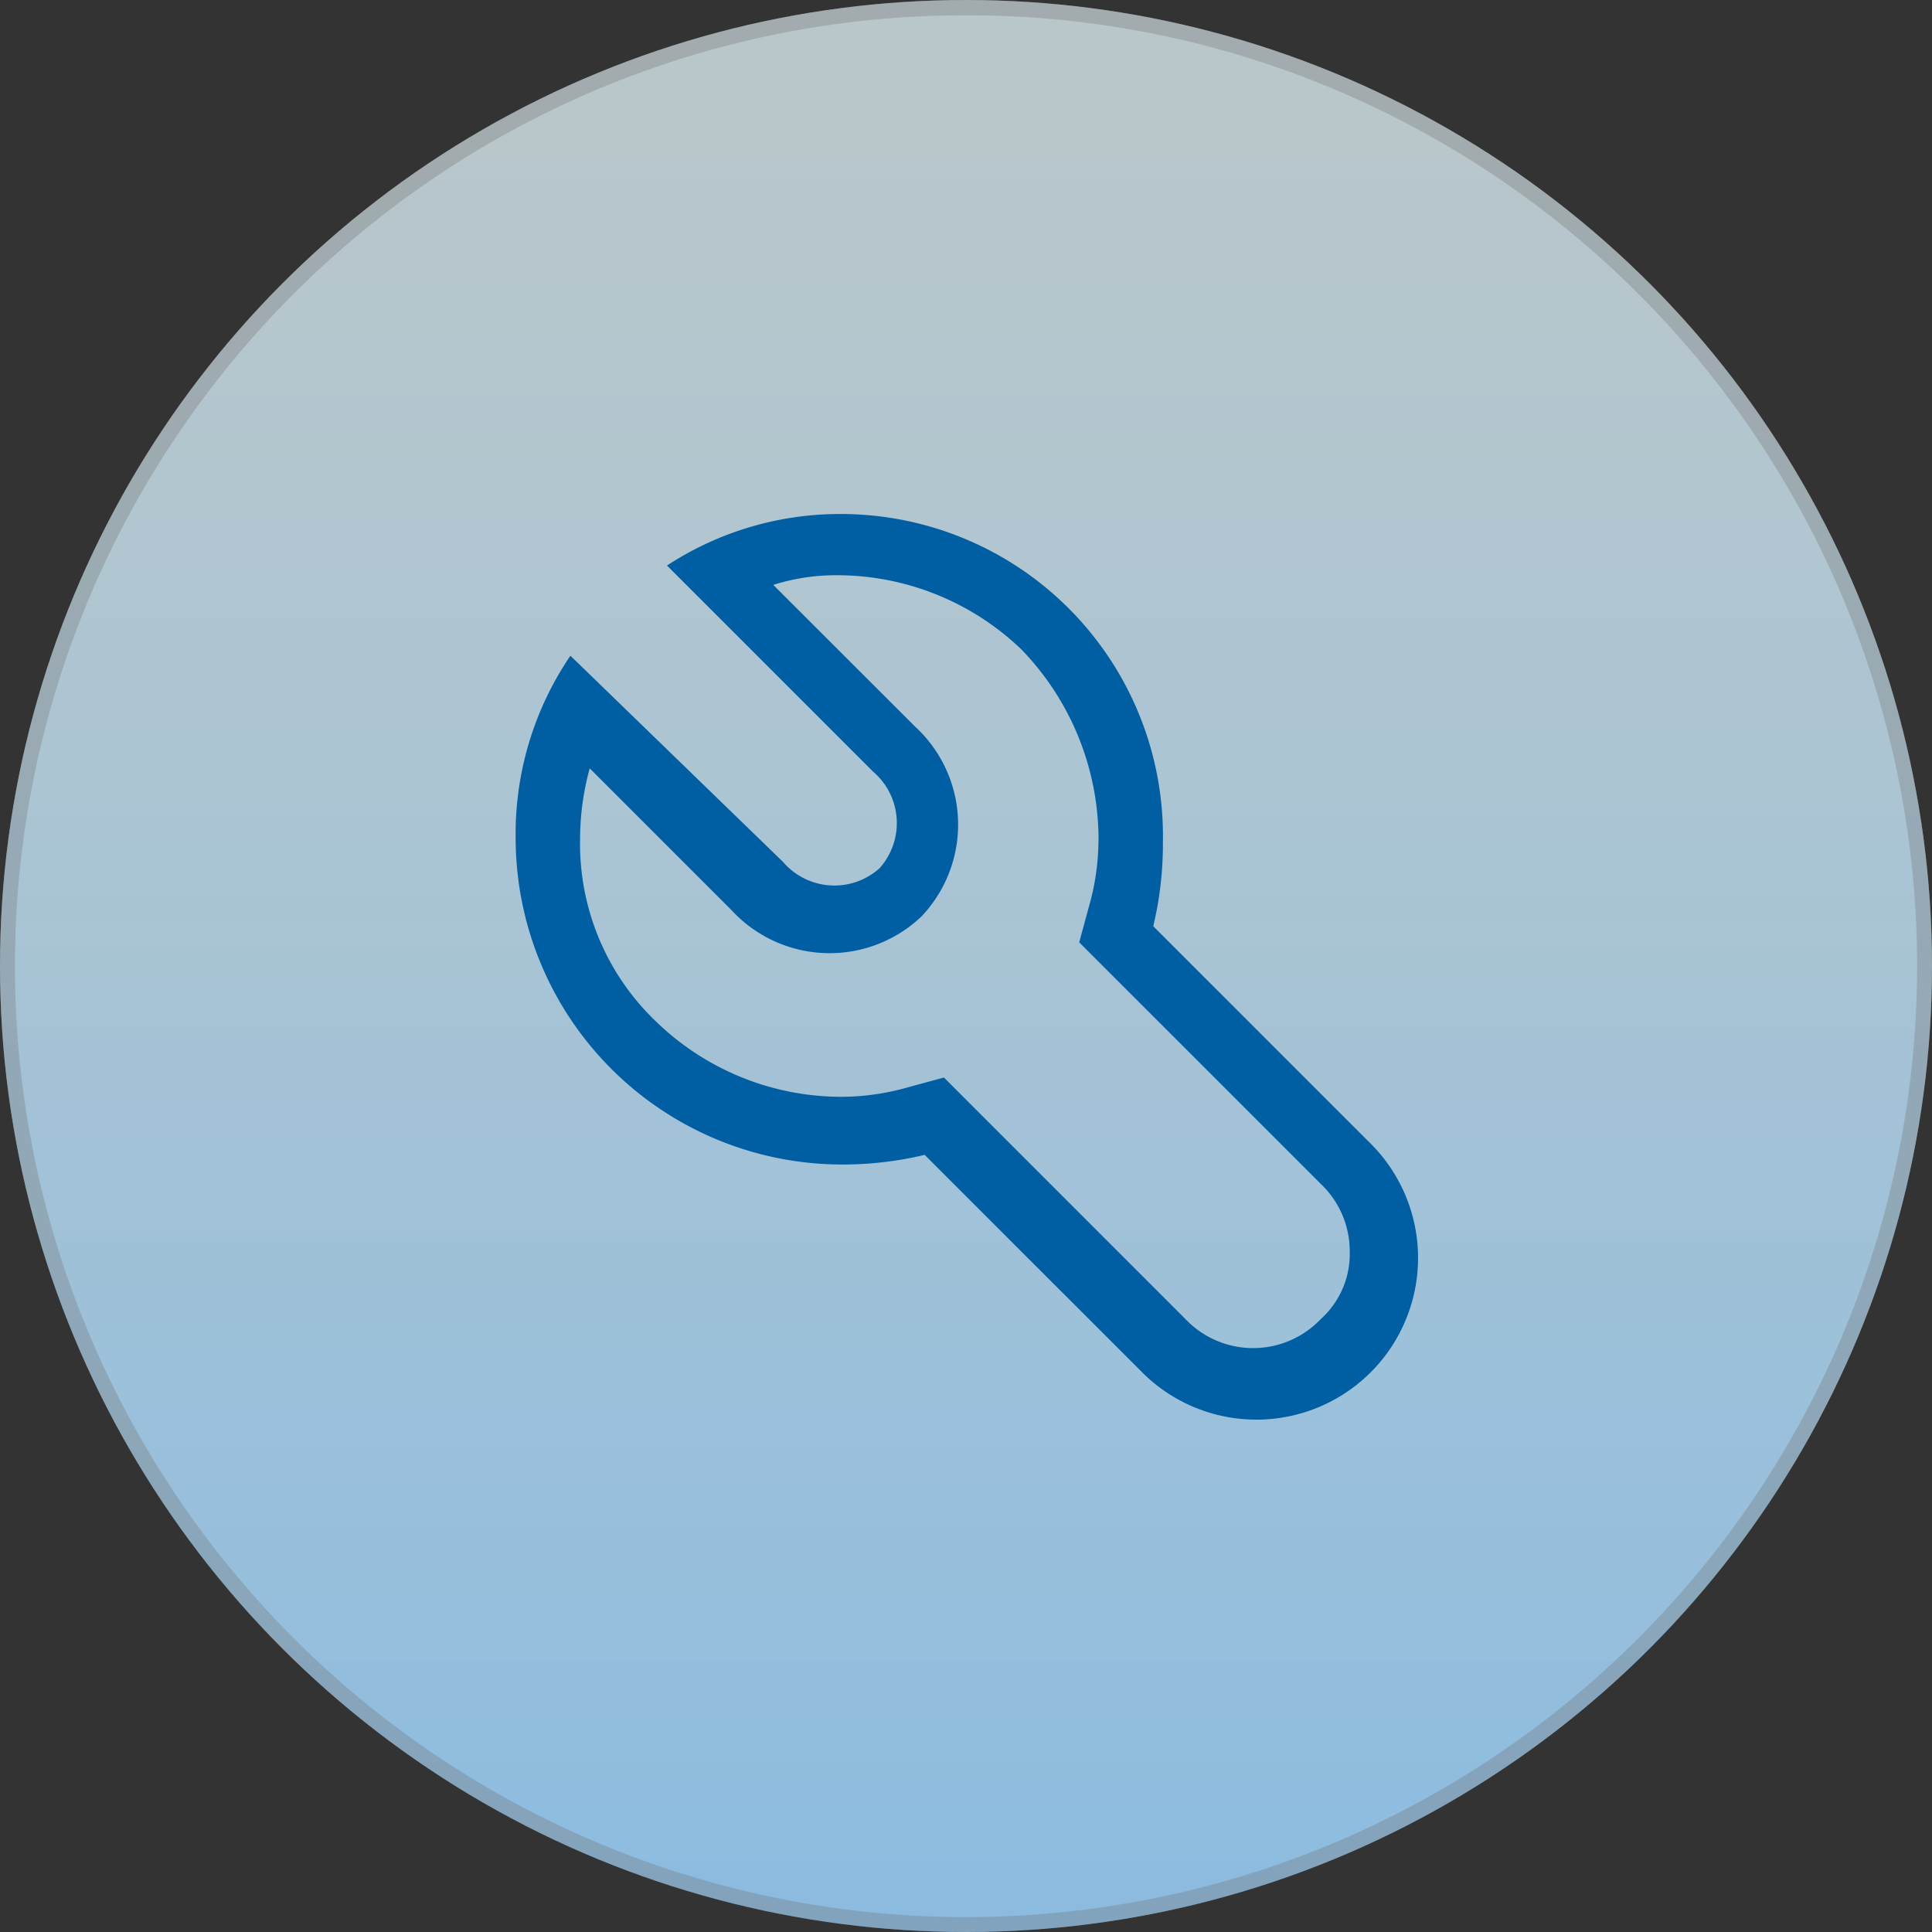 <svg xmlns="http://www.w3.org/2000/svg" xmlns:xlink="http://www.w3.org/1999/xlink" width="126" height="126" viewBox="0 0 126 126"><rect x="0" y="0" width="126" height="126" fill="#333333" stroke="none"/><defs><linearGradient id="a" x1="0.5" y1="0.067" x2="0.5" y2="1.345" gradientUnits="objectBoundingBox"><stop offset="0" stop-color="#e1f3f8" stop-opacity="0.769"/><stop offset="1" stop-color="#73b3e7"/></linearGradient></defs><g transform="translate(-1681 -1381)"><g transform="translate(1539 1060)"><g transform="translate(-13 -305)"><circle cx="63" cy="63" r="63" transform="translate(155 626)" fill="url(#a)"/><path d="M63,1A61.706,61.706,0,0,0,28.336,11.588,62.184,62.184,0,0,0,5.872,38.867a61.917,61.917,0,0,0,5.716,58.8,62.184,62.184,0,0,0,27.279,22.464,61.917,61.917,0,0,0,58.8-5.716,62.184,62.184,0,0,0,22.464-27.279,61.917,61.917,0,0,0-5.716-58.8A62.184,62.184,0,0,0,87.133,5.872,61.611,61.611,0,0,0,63,1m0-1A63,63,0,1,1,0,63,63,63,0,0,1,63,0Z" transform="translate(155 626)" fill="rgba(112,112,112,0.31)"/></g></g><path d="M23.463,2.25A20.582,20.582,0,0,0,12.122,5.61L25.563,19.052a4.411,4.411,0,0,1,.42,6.3,4.411,4.411,0,0,1-6.3-.42L5.823,11.491a20.666,20.666,0,0,0-3.571,11.97A21.3,21.3,0,0,0,23.463,44.673a22.893,22.893,0,0,0,5.461-.629L43,58.116A10.543,10.543,0,1,0,57.907,43.206L43.834,29.133a22.893,22.893,0,0,0,.629-5.461,21,21,0,0,0-21-21.422Zm16.8,21.211a15.982,15.982,0,0,1-.629,4.411l-.629,2.311,1.68,1.68L54.759,45.937a6.049,6.049,0,0,1,1.889,4.411,5.713,5.713,0,0,1-1.891,4.408,6.09,6.09,0,0,1-8.821,0L31.864,40.683,30.184,39l-2.311.629a15.982,15.982,0,0,1-4.411.629,17.369,17.369,0,0,1-11.972-4.83,16.025,16.025,0,0,1-5.037-11.97,17.494,17.494,0,0,1,.629-4.621l9.241,9.241a8.694,8.694,0,0,0,12.392.42,8.694,8.694,0,0,0-.42-12.392L19.053,6.871a13.546,13.546,0,0,1,4.2-.629,17.369,17.369,0,0,1,11.972,4.83,17.831,17.831,0,0,1,5.041,12.392Z" transform="translate(1712.378 1412.273)" fill="#005ea2"/></g></svg>